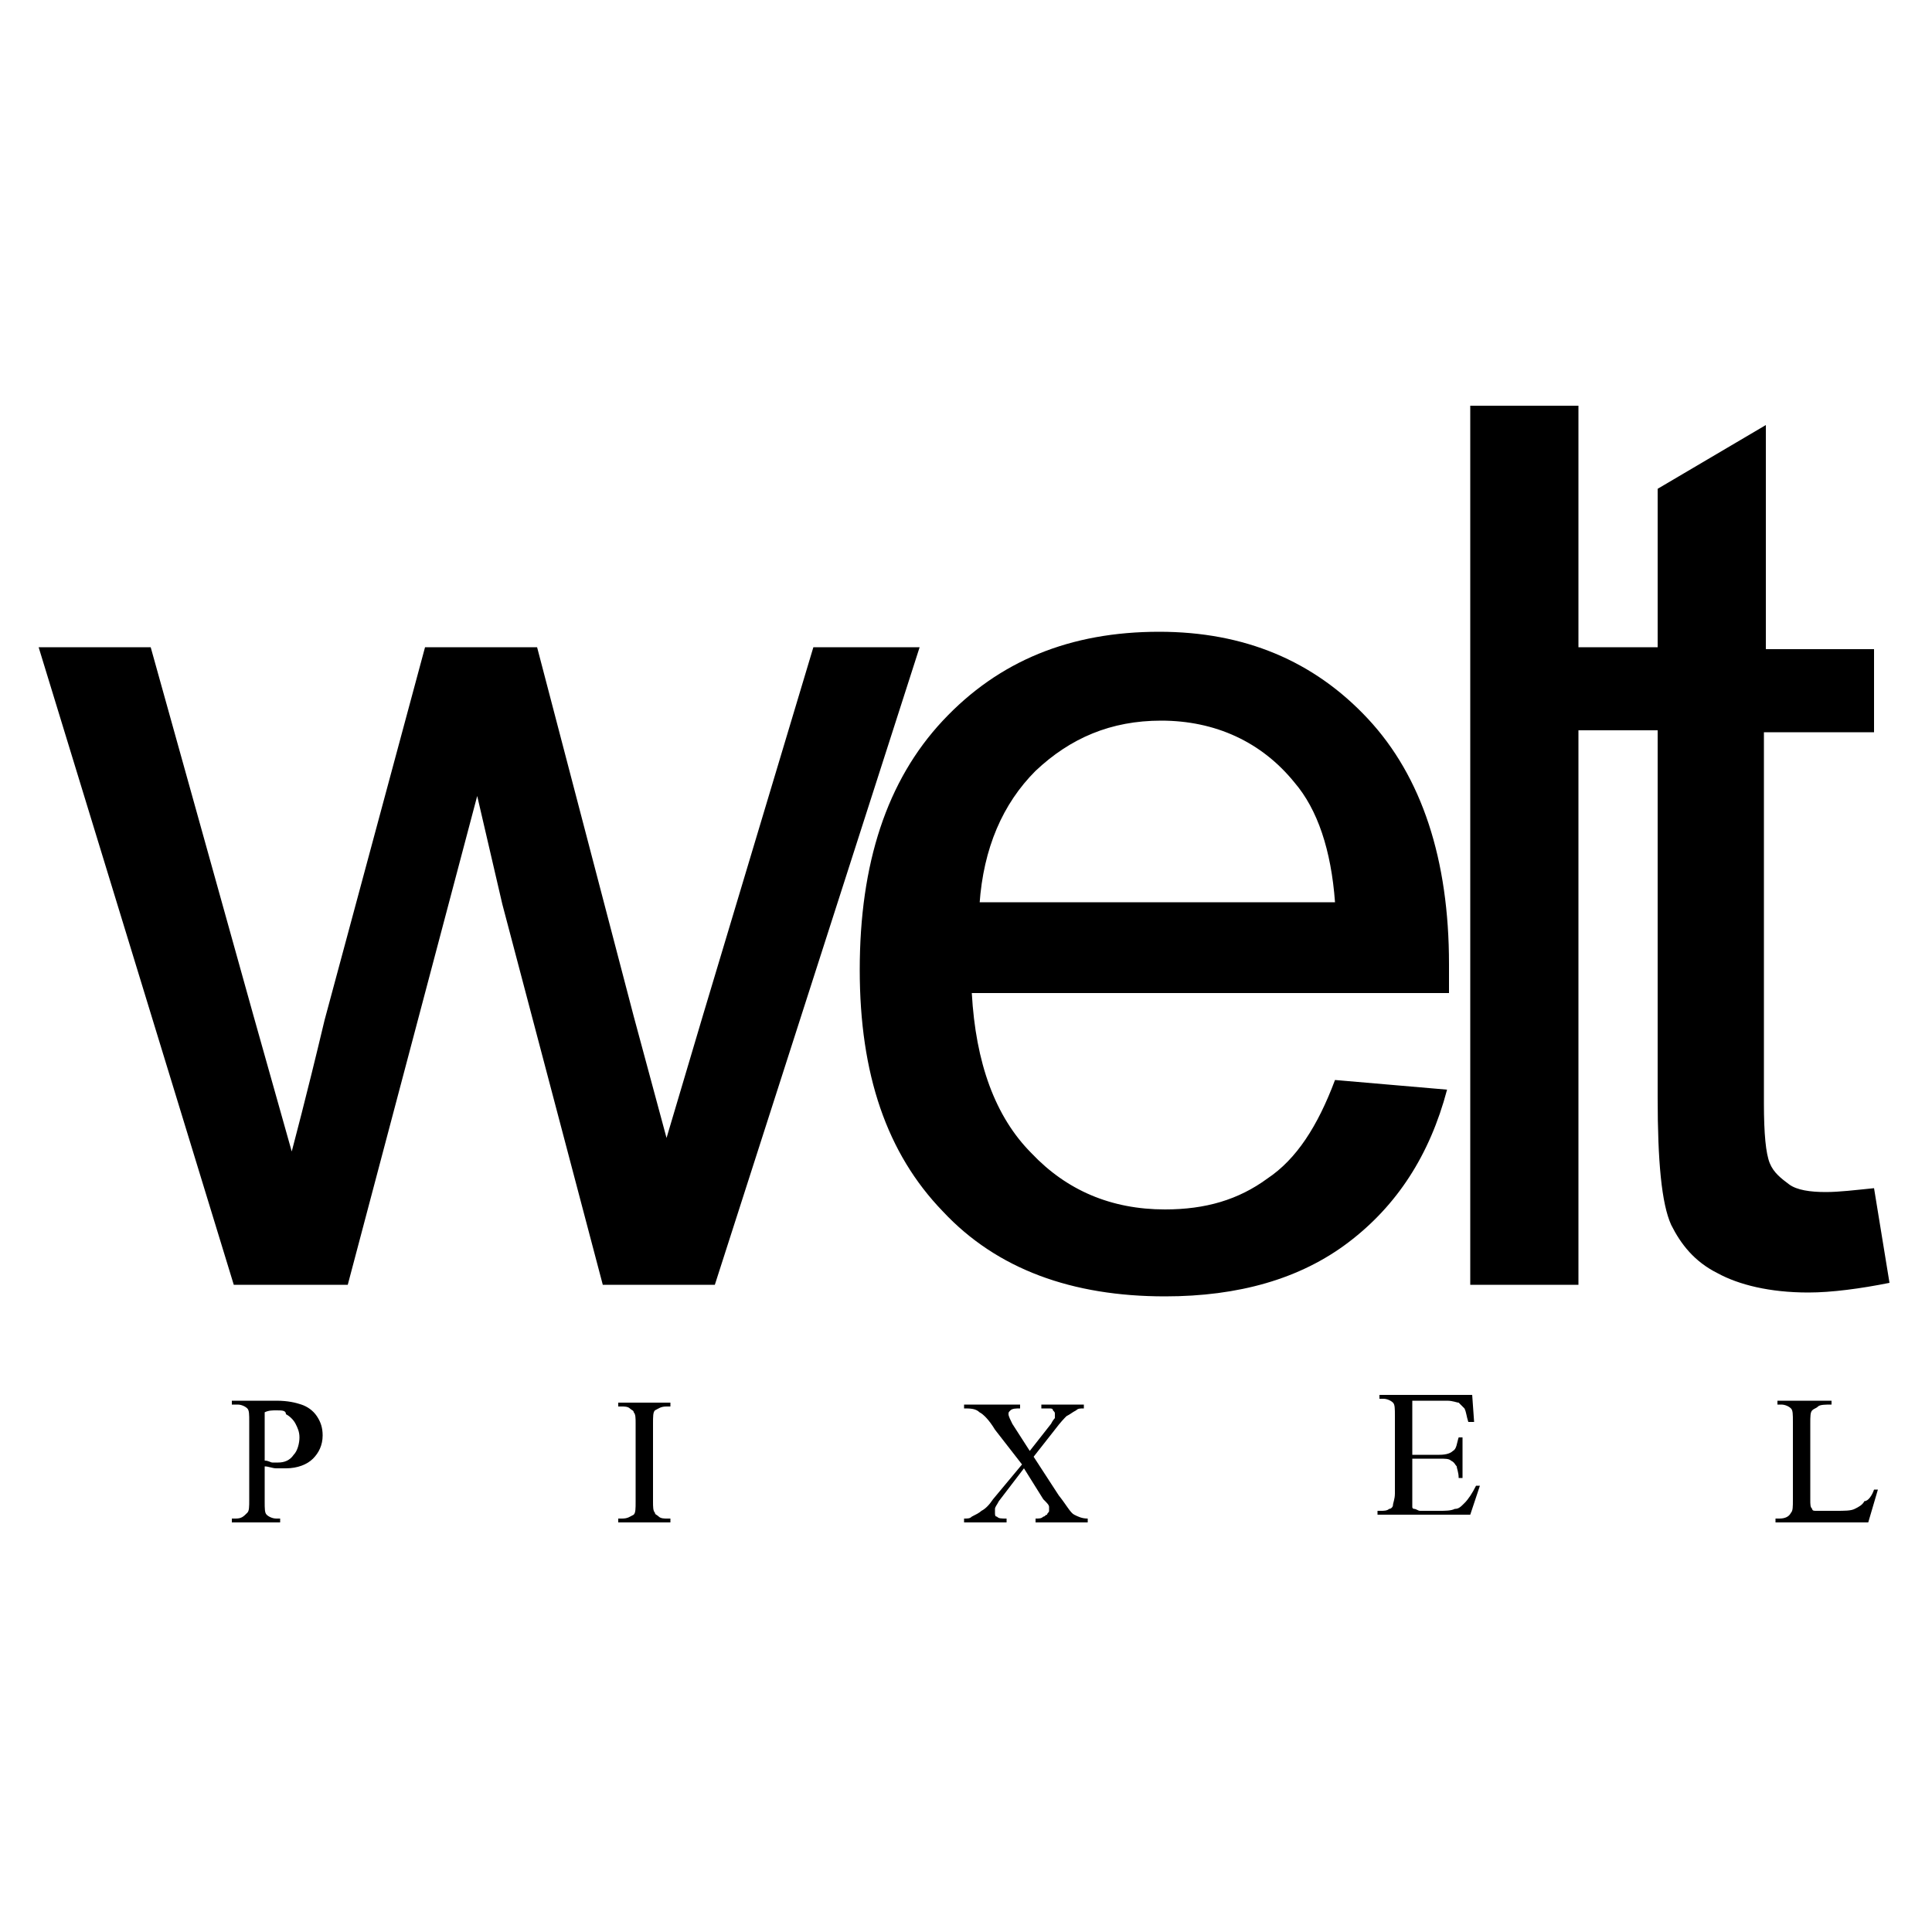 <svg width="32" height="32" viewBox="0 0 32 32" fill="none" xmlns="http://www.w3.org/2000/svg">
<path d="M31.04 19.68C30.72 19.712 30.464 19.744 30.24 19.744C29.984 19.744 29.76 19.712 29.632 19.616C29.504 19.52 29.376 19.424 29.312 19.264C29.248 19.104 29.216 18.784 29.216 18.272V12.128H31.04V10.752H29.248V7.04L27.456 8.096V10.72H26.144V12.096H27.456V18.176C27.456 19.232 27.52 19.936 27.68 20.288C27.84 20.608 28.064 20.896 28.448 21.088C28.8 21.28 29.312 21.408 29.952 21.408C30.336 21.408 30.816 21.344 31.296 21.248L31.04 19.68ZM24.352 21.28H26.144V6.72H24.352V21.28ZM16.224 14.976C16.288 14.048 16.608 13.312 17.152 12.768C17.728 12.224 18.4 11.936 19.232 11.936C20.128 11.936 20.896 12.288 21.44 12.96C21.824 13.408 22.048 14.08 22.112 14.944H16.224V14.976ZM22.112 17.888C21.824 18.656 21.472 19.2 20.992 19.52C20.512 19.872 19.968 20.032 19.296 20.032C18.4 20.032 17.664 19.712 17.088 19.104C16.48 18.496 16.16 17.6 16.096 16.448H24C24 16.224 24 16.064 24 15.968C24 14.24 23.552 12.864 22.656 11.904C21.76 10.944 20.608 10.464 19.2 10.464C17.728 10.464 16.544 10.944 15.616 11.936C14.688 12.928 14.24 14.304 14.24 16.064C14.24 17.792 14.688 19.104 15.616 20.064C16.512 21.024 17.76 21.472 19.296 21.472C20.512 21.472 21.536 21.184 22.336 20.576C23.136 19.968 23.68 19.136 23.968 18.048L22.112 17.888ZM3.872 21.28L0.64 10.72H2.496L4.192 16.8L4.832 19.072C4.864 18.944 5.056 18.24 5.376 16.896L7.04 10.72H8.896L10.496 16.832L11.04 18.848L11.648 16.8L13.472 10.72H15.232L11.84 21.28H9.984L8.32 14.976L7.904 13.184L5.76 21.28H3.872Z" fill="black"/>
<path d="M4.384 24.192C4.448 24.192 4.48 24.224 4.512 24.224C4.544 24.224 4.576 24.224 4.608 24.224C4.704 24.224 4.8 24.192 4.864 24.096C4.928 24.032 4.96 23.904 4.96 23.808C4.96 23.712 4.928 23.648 4.896 23.584C4.864 23.52 4.8 23.456 4.736 23.424C4.736 23.36 4.672 23.36 4.576 23.36C4.512 23.36 4.448 23.36 4.384 23.392V24.192V24.192ZM4.384 24.288V24.864C4.384 24.992 4.384 25.056 4.416 25.088C4.448 25.12 4.512 25.152 4.576 25.152H4.64V25.216H3.84V25.152H3.904C4 25.152 4.032 25.12 4.096 25.056C4.128 25.024 4.128 24.96 4.128 24.832V23.552C4.128 23.424 4.128 23.36 4.096 23.328C4.064 23.296 4 23.264 3.936 23.264H3.84V23.2H4.576C4.768 23.2 4.896 23.232 4.992 23.264C5.088 23.296 5.184 23.36 5.248 23.456C5.312 23.552 5.344 23.648 5.344 23.776C5.344 23.936 5.28 24.064 5.184 24.16C5.088 24.256 4.928 24.32 4.736 24.32C4.704 24.32 4.64 24.32 4.576 24.32C4.512 24.32 4.448 24.288 4.384 24.288Z" fill="black"/>
<path d="M11.104 25.152V25.216H10.24V25.152H10.304C10.4 25.152 10.432 25.12 10.496 25.088C10.528 25.056 10.528 24.992 10.528 24.864V23.584C10.528 23.488 10.528 23.424 10.496 23.392C10.496 23.36 10.464 23.36 10.432 23.328C10.4 23.296 10.336 23.296 10.304 23.296H10.24V23.232H11.104V23.296H11.04C10.944 23.296 10.912 23.328 10.848 23.36C10.816 23.392 10.816 23.456 10.816 23.584V24.864C10.816 24.96 10.816 25.024 10.848 25.056C10.848 25.088 10.88 25.088 10.912 25.12C10.944 25.152 11.008 25.152 11.04 25.152H11.104Z" fill="black"/>
<path d="M17.12 24.128L17.536 24.768C17.664 24.928 17.728 25.056 17.792 25.088C17.856 25.12 17.92 25.152 18.016 25.152V25.216H17.152V25.152C17.216 25.152 17.248 25.152 17.28 25.12C17.312 25.12 17.312 25.088 17.344 25.088C17.344 25.056 17.376 25.056 17.376 25.024C17.376 24.992 17.376 24.992 17.376 24.96C17.376 24.928 17.344 24.896 17.28 24.832L16.96 24.32L16.544 24.864C16.512 24.928 16.48 24.96 16.48 24.992C16.48 25.024 16.48 25.024 16.48 25.056C16.48 25.088 16.48 25.12 16.512 25.12C16.544 25.152 16.576 25.152 16.672 25.152V25.216H15.968V25.152C16.032 25.152 16.064 25.152 16.096 25.12C16.16 25.088 16.224 25.056 16.256 25.024C16.32 24.992 16.384 24.928 16.448 24.832L16.928 24.256L16.48 23.68C16.384 23.52 16.288 23.424 16.224 23.392C16.16 23.328 16.064 23.328 15.968 23.328V23.264H16.896V23.328C16.832 23.328 16.768 23.328 16.736 23.36C16.704 23.392 16.704 23.392 16.704 23.424C16.704 23.456 16.736 23.52 16.768 23.584L17.056 24.032L17.408 23.584C17.44 23.52 17.472 23.488 17.472 23.488C17.472 23.456 17.472 23.456 17.472 23.424C17.472 23.392 17.472 23.392 17.44 23.36C17.44 23.328 17.408 23.328 17.376 23.328C17.344 23.328 17.312 23.328 17.248 23.328V23.264H17.952V23.328C17.888 23.328 17.856 23.328 17.824 23.36C17.76 23.392 17.728 23.424 17.664 23.456C17.632 23.488 17.568 23.552 17.472 23.68L17.12 24.128Z" fill="black"/>
<path d="M23.392 23.328V24.096H23.84C23.968 24.096 24.032 24.064 24.064 24.032C24.128 24 24.128 23.904 24.16 23.808H24.224V24.48H24.16C24.16 24.384 24.128 24.32 24.128 24.288C24.096 24.256 24.096 24.224 24.032 24.192C24 24.16 23.936 24.16 23.84 24.16H23.392V24.8C23.392 24.896 23.392 24.928 23.392 24.96C23.392 24.992 23.424 24.992 23.424 24.992C23.456 24.992 23.488 25.024 23.52 25.024H23.84C23.936 25.024 24.032 25.024 24.096 24.992C24.16 24.992 24.192 24.96 24.256 24.896C24.32 24.832 24.384 24.736 24.448 24.608H24.512L24.352 25.088H22.816V25.024H22.88C22.912 25.024 22.976 25.024 23.008 24.992C23.04 24.992 23.072 24.96 23.072 24.928C23.072 24.896 23.104 24.832 23.104 24.736V23.456C23.104 23.328 23.104 23.264 23.072 23.232C23.04 23.2 22.976 23.168 22.912 23.168H22.848V23.104H24.384L24.416 23.552H24.32C24.288 23.456 24.288 23.392 24.256 23.328C24.224 23.296 24.192 23.264 24.16 23.232C24.128 23.232 24.064 23.2 23.968 23.2H23.392V23.328Z" fill="black"/>
<path d="M31.04 24.672H31.104L30.944 25.216H29.408V25.152H29.472C29.568 25.152 29.632 25.12 29.664 25.056C29.696 25.024 29.696 24.96 29.696 24.832V23.552C29.696 23.424 29.696 23.36 29.664 23.328C29.632 23.296 29.568 23.264 29.504 23.264H29.44V23.2H30.336V23.264C30.24 23.264 30.144 23.264 30.112 23.296C30.08 23.328 30.048 23.328 30.016 23.36C29.984 23.392 29.984 23.456 29.984 23.584V24.832C29.984 24.928 29.984 24.96 30.016 24.992C30.016 25.024 30.048 25.024 30.08 25.024C30.112 25.024 30.176 25.024 30.304 25.024H30.4C30.56 25.024 30.656 25.024 30.72 24.992C30.784 24.96 30.848 24.928 30.88 24.864C30.944 24.864 31.008 24.768 31.04 24.672Z" fill="black"/>
</svg>
